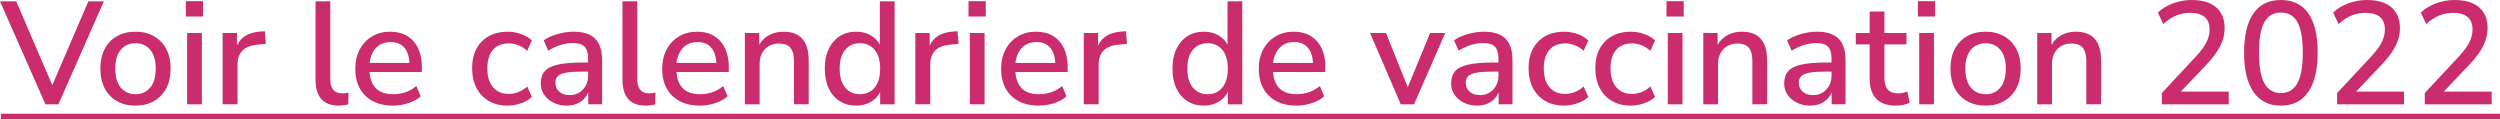 <?xml version="1.0" encoding="UTF-8"?>
<svg id="Calque_1" data-name="Calque 1" xmlns="http://www.w3.org/2000/svg" viewBox="0 0 308.046 14.715">
  <path d="M5.599,12.852L0,.161H1.998L6.444,10.493,10.891,.161h1.908L7.2,12.852h-1.602Z" fill="#ca2c6d"/>
  <path d="M16.704,13.014c-.888,0-1.655-.186-2.304-.559-.648-.371-1.149-.896-1.503-1.574-.354-.678-.531-1.485-.531-2.421,0-.937,.177-1.743,.531-2.422,.354-.678,.854-1.202,1.503-1.574s1.416-.559,2.304-.559c.864,0,1.62,.187,2.269,.559,.647,.372,1.151,.896,1.512,1.574,.36,.679,.54,1.485,.54,2.422,0,.936-.18,1.743-.54,2.421s-.864,1.203-1.512,1.574c-.648,.373-1.404,.559-2.269,.559Zm0-1.404c.744,0,1.344-.27,1.8-.81s.685-1.32,.685-2.34c0-1.021-.229-1.797-.685-2.331s-1.056-.802-1.8-.802c-.756,0-1.362,.268-1.817,.802-.457,.534-.685,1.311-.685,2.331,0,1.02,.228,1.8,.685,2.34,.455,.54,1.062,.81,1.817,.81Z" fill="#ca2c6d"/>
  <path d="M22.896,2.033V.144h2.124v1.89h-2.124Zm.162,10.818V4.067h1.817V12.852h-1.817Z" fill="#ca2c6d"/>
  <path d="M27.433,12.852V4.067h1.764v1.566c.456-1.044,1.404-1.626,2.844-1.746l.595-.036,.126,1.548-1.099,.108c-1.596,.156-2.394,.978-2.394,2.466v4.878h-1.836Z" fill="#ca2c6d"/>
  <path d="M41.741,13.014c-.96,0-1.677-.271-2.15-.811-.475-.54-.711-1.332-.711-2.376V.161h1.817V9.72c0,1.188,.486,1.782,1.458,1.782,.145,0,.279-.006,.405-.019,.126-.012,.255-.036,.387-.072l-.036,1.458c-.407,.097-.798,.145-1.17,.145Z" fill="#ca2c6d"/>
  <path d="M48.42,13.014c-1.44,0-2.574-.405-3.402-1.215-.828-.811-1.242-1.917-1.242-3.321,0-.9,.183-1.694,.549-2.385s.873-1.227,1.521-1.611c.647-.384,1.392-.576,2.231-.576,1.212,0,2.166,.388,2.862,1.161,.696,.774,1.044,1.839,1.044,3.195v.612h-6.444c.133,1.823,1.099,2.735,2.898,2.735,.504,0,.999-.078,1.485-.233,.485-.156,.944-.414,1.377-.774l.54,1.26c-.396,.36-.906,.643-1.53,.847-.624,.203-1.254,.306-1.89,.306Zm-.271-7.83c-.756,0-1.356,.234-1.8,.702-.444,.468-.714,1.092-.811,1.872h4.914c-.035-.816-.252-1.449-.647-1.899-.396-.45-.948-.675-1.656-.675Z" fill="#ca2c6d"/>
  <path d="M62.567,13.014c-.9,0-1.678-.189-2.331-.567-.654-.378-1.161-.911-1.521-1.602s-.54-1.503-.54-2.439c0-1.392,.396-2.489,1.188-3.294,.792-.804,1.859-1.206,3.204-1.206,.552,0,1.098,.097,1.638,.288,.54,.192,.983,.456,1.332,.792l-.576,1.278c-.336-.312-.705-.543-1.107-.693-.401-.149-.782-.225-1.143-.225-.853,0-1.509,.267-1.971,.801s-.693,1.293-.693,2.277c0,.983,.231,1.755,.693,2.312,.462,.559,1.118,.837,1.971,.837,.36,0,.741-.074,1.143-.225,.402-.15,.771-.381,1.107-.693l.576,1.296c-.349,.324-.795,.583-1.341,.774-.547,.191-1.089,.288-1.629,.288Z" fill="#ca2c6d"/>
  <path d="M69.839,13.014c-.612,0-1.158-.12-1.638-.36-.48-.239-.861-.563-1.144-.972s-.423-.87-.423-1.386c0-.648,.165-1.158,.495-1.53s.876-.642,1.638-.811c.763-.167,1.791-.252,3.087-.252h.612v-.468c0-.684-.144-1.176-.432-1.476s-.763-.45-1.422-.45c-.504,0-1.009,.075-1.513,.225-.504,.15-1.02,.388-1.548,.711l-.558-1.277c.456-.324,1.025-.582,1.71-.774,.684-.191,1.338-.288,1.962-.288,1.2,0,2.088,.285,2.664,.855s.864,1.461,.864,2.673v5.418h-1.71v-1.458c-.217,.504-.553,.9-1.009,1.188-.456,.287-1.002,.432-1.638,.432Zm.36-1.296c.647,0,1.188-.228,1.62-.685,.432-.455,.647-1.031,.647-1.728v-.486h-.594c-.876,0-1.563,.042-2.062,.126s-.852,.226-1.062,.423c-.21,.198-.315,.472-.315,.819,0,.456,.156,.825,.469,1.107,.312,.281,.743,.423,1.296,.423Z" fill="#ca2c6d"/>
  <path d="M79.559,13.014c-.96,0-1.677-.271-2.15-.811-.475-.54-.711-1.332-.711-2.376V.161h1.817V9.72c0,1.188,.486,1.782,1.458,1.782,.145,0,.279-.006,.405-.019,.126-.012,.255-.036,.387-.072l-.036,1.458c-.407,.097-.798,.145-1.17,.145Z" fill="#ca2c6d"/>
  <path d="M86.237,13.014c-1.44,0-2.574-.405-3.402-1.215-.828-.811-1.242-1.917-1.242-3.321,0-.9,.183-1.694,.549-2.385s.873-1.227,1.521-1.611c.647-.384,1.392-.576,2.231-.576,1.212,0,2.166,.388,2.862,1.161,.696,.774,1.044,1.839,1.044,3.195v.612h-6.444c.133,1.823,1.099,2.735,2.898,2.735,.504,0,.999-.078,1.485-.233,.485-.156,.944-.414,1.377-.774l.54,1.26c-.396,.36-.906,.643-1.53,.847-.624,.203-1.254,.306-1.89,.306Zm-.271-7.83c-.756,0-1.356,.234-1.8,.702-.444,.468-.714,1.092-.811,1.872h4.914c-.035-.816-.252-1.449-.647-1.899-.396-.45-.948-.675-1.656-.675Z" fill="#ca2c6d"/>
  <path d="M91.781,12.852V4.067h1.764v1.458c.3-.527,.711-.93,1.233-1.206,.521-.275,1.106-.414,1.755-.414,2.075,0,3.113,1.177,3.113,3.528v5.418h-1.817V7.542c0-.757-.147-1.309-.441-1.656s-.753-.522-1.377-.522c-.731,0-1.317,.231-1.755,.693-.438,.462-.657,1.071-.657,1.827v4.968h-1.817Z" fill="#ca2c6d"/>
  <path d="M105.497,13.014c-.769,0-1.443-.183-2.025-.549s-1.034-.892-1.358-1.575c-.324-.685-.486-1.494-.486-2.43,0-.937,.162-1.743,.486-2.422,.324-.678,.773-1.202,1.35-1.574s1.254-.559,2.034-.559c.66,0,1.248,.145,1.764,.433,.517,.288,.9,.678,1.152,1.17V.161h1.818V12.852h-1.782v-1.53c-.252,.528-.639,.942-1.161,1.242s-1.119,.45-1.791,.45Zm.468-1.404c.744,0,1.344-.27,1.8-.81s.685-1.32,.685-2.34c0-1.021-.229-1.797-.685-2.331s-1.056-.802-1.8-.802c-.756,0-1.362,.268-1.817,.802-.457,.534-.685,1.311-.685,2.331,0,1.02,.228,1.8,.685,2.34,.455,.54,1.062,.81,1.817,.81Z" fill="#ca2c6d"/>
  <path d="M112.787,12.852V4.067h1.764v1.566c.456-1.044,1.404-1.626,2.844-1.746l.595-.036,.126,1.548-1.099,.108c-1.596,.156-2.394,.978-2.394,2.466v4.878h-1.836Z" fill="#ca2c6d"/>
  <path d="M119.339,2.033V.144h2.124v1.89h-2.124Zm.162,10.818V4.067h1.817V12.852h-1.817Z" fill="#ca2c6d"/>
  <path d="M127.997,13.014c-1.44,0-2.574-.405-3.402-1.215-.828-.811-1.242-1.917-1.242-3.321,0-.9,.183-1.694,.549-2.385s.873-1.227,1.521-1.611c.647-.384,1.392-.576,2.231-.576,1.212,0,2.166,.388,2.862,1.161,.696,.774,1.044,1.839,1.044,3.195v.612h-6.444c.133,1.823,1.099,2.735,2.898,2.735,.504,0,.999-.078,1.485-.233,.485-.156,.944-.414,1.377-.774l.54,1.26c-.396,.36-.906,.643-1.53,.847-.624,.203-1.254,.306-1.89,.306Zm-.271-7.83c-.756,0-1.356,.234-1.8,.702-.444,.468-.714,1.092-.811,1.872h4.914c-.035-.816-.252-1.449-.647-1.899-.396-.45-.948-.675-1.656-.675Z" fill="#ca2c6d"/>
  <path d="M133.54,12.852V4.067h1.764v1.566c.456-1.044,1.404-1.626,2.844-1.746l.595-.036,.126,1.548-1.099,.108c-1.596,.156-2.394,.978-2.394,2.466v4.878h-1.836Z" fill="#ca2c6d"/>
  <path d="M148.336,13.014c-.769,0-1.443-.183-2.025-.549s-1.034-.892-1.358-1.575c-.324-.685-.486-1.494-.486-2.43,0-.937,.162-1.743,.486-2.422,.324-.678,.773-1.202,1.35-1.574s1.254-.559,2.034-.559c.66,0,1.248,.145,1.764,.433,.517,.288,.9,.678,1.152,1.17V.161h1.818V12.852h-1.782v-1.53c-.252,.528-.639,.942-1.161,1.242s-1.119,.45-1.791,.45Zm.468-1.404c.744,0,1.344-.27,1.8-.81s.685-1.32,.685-2.34c0-1.021-.229-1.797-.685-2.331s-1.056-.802-1.8-.802c-.756,0-1.362,.268-1.817,.802-.457,.534-.685,1.311-.685,2.331,0,1.02,.228,1.8,.685,2.34,.455,.54,1.062,.81,1.817,.81Z" fill="#ca2c6d"/>
  <path d="M159.748,13.014c-1.44,0-2.574-.405-3.402-1.215-.828-.811-1.242-1.917-1.242-3.321,0-.9,.183-1.694,.549-2.385s.873-1.227,1.521-1.611c.647-.384,1.392-.576,2.231-.576,1.211,0,2.167,.388,2.862,1.161,.697,.774,1.045,1.839,1.045,3.195v.612h-6.445c.133,1.823,1.099,2.735,2.898,2.735,.503,0,1-.078,1.486-.233,.484-.156,.943-.414,1.377-.774l.539,1.26c-.396,.36-.906,.643-1.529,.847-.625,.203-1.254,.306-1.89,.306Zm-.271-7.83c-.756,0-1.356,.234-1.8,.702-.444,.468-.714,1.092-.811,1.872h4.914c-.035-.816-.252-1.449-.646-1.899-.396-.45-.949-.675-1.657-.675Z" fill="#ca2c6d"/>
  <path d="M172.599,12.852l-3.779-8.784h1.961l2.682,6.678,2.754-6.678h1.855l-3.834,8.784h-1.639Z" fill="#ca2c6d"/>
  <path d="M182.013,13.014c-.613,0-1.158-.12-1.639-.36-.48-.239-.861-.563-1.143-.972-.283-.408-.424-.87-.424-1.386,0-.648,.166-1.158,.496-1.53s.875-.642,1.637-.811c.764-.167,1.791-.252,3.088-.252h.611v-.468c0-.684-.143-1.176-.432-1.476-.287-.3-.762-.45-1.422-.45-.504,0-1.008,.075-1.512,.225-.504,.15-1.02,.388-1.549,.711l-.557-1.277c.455-.324,1.025-.582,1.709-.774,.684-.191,1.338-.288,1.963-.288,1.199,0,2.088,.285,2.664,.855s.863,1.461,.863,2.673v5.418h-1.709v-1.458c-.217,.504-.553,.9-1.01,1.188-.455,.287-1.002,.432-1.637,.432Zm.359-1.296c.648,0,1.188-.228,1.621-.685,.432-.455,.646-1.031,.646-1.728v-.486h-.594c-.875,0-1.562,.042-2.061,.126s-.852,.226-1.062,.423c-.209,.198-.314,.472-.314,.819,0,.456,.156,.825,.469,1.107,.311,.281,.742,.423,1.295,.423Z" fill="#ca2c6d"/>
  <path d="M192.742,13.014c-.9,0-1.678-.189-2.332-.567s-1.16-.911-1.521-1.602c-.359-.69-.539-1.503-.539-2.439,0-1.392,.396-2.489,1.188-3.294,.793-.804,1.859-1.206,3.205-1.206,.551,0,1.098,.097,1.637,.288,.541,.192,.984,.456,1.332,.792l-.576,1.278c-.336-.312-.705-.543-1.107-.693-.4-.149-.781-.225-1.143-.225-.852,0-1.508,.267-1.971,.801-.461,.534-.693,1.293-.693,2.277,0,.983,.232,1.755,.693,2.312,.463,.559,1.119,.837,1.971,.837,.361,0,.742-.074,1.143-.225,.402-.15,.771-.381,1.107-.693l.576,1.296c-.348,.324-.795,.583-1.34,.774-.547,.191-1.09,.288-1.629,.288Z" fill="#ca2c6d"/>
  <path d="M200.966,13.014c-.9,0-1.678-.189-2.33-.567-.654-.378-1.162-.911-1.521-1.602-.361-.69-.541-1.503-.541-2.439,0-1.392,.396-2.489,1.189-3.294,.791-.804,1.859-1.206,3.203-1.206,.553,0,1.098,.097,1.639,.288,.539,.192,.982,.456,1.332,.792l-.576,1.278c-.336-.312-.705-.543-1.107-.693-.402-.149-.783-.225-1.143-.225-.854,0-1.51,.267-1.971,.801-.463,.534-.693,1.293-.693,2.277,0,.983,.23,1.755,.693,2.312,.461,.559,1.117,.837,1.971,.837,.359,0,.74-.074,1.143-.225s.771-.381,1.107-.693l.576,1.296c-.35,.324-.795,.583-1.342,.774s-1.088,.288-1.629,.288Z" fill="#ca2c6d"/>
  <path d="M205.341,2.033V.144h2.123v1.89h-2.123Zm.162,10.818V4.067h1.816V12.852h-1.816Z" fill="#ca2c6d"/>
  <path d="M209.876,12.852V4.067h1.764v1.458c.301-.527,.711-.93,1.234-1.206,.521-.275,1.105-.414,1.754-.414,2.076,0,3.113,1.177,3.113,3.528v5.418h-1.816V7.542c0-.757-.148-1.309-.441-1.656-.295-.348-.754-.522-1.377-.522-.732,0-1.318,.231-1.756,.693s-.656,1.071-.656,1.827v4.968h-1.818Z" fill="#ca2c6d"/>
  <path d="M223.052,13.014c-.613,0-1.158-.12-1.639-.36-.48-.239-.861-.563-1.143-.972-.283-.408-.424-.87-.424-1.386,0-.648,.166-1.158,.496-1.53s.875-.642,1.637-.811c.764-.167,1.791-.252,3.088-.252h.611v-.468c0-.684-.143-1.176-.432-1.476-.287-.3-.762-.45-1.422-.45-.504,0-1.008,.075-1.512,.225-.504,.15-1.02,.388-1.549,.711l-.557-1.277c.455-.324,1.025-.582,1.709-.774,.684-.191,1.338-.288,1.963-.288,1.199,0,2.088,.285,2.664,.855s.863,1.461,.863,2.673v5.418h-1.709v-1.458c-.217,.504-.553,.9-1.01,1.188-.455,.287-1.002,.432-1.637,.432Zm.359-1.296c.648,0,1.188-.228,1.621-.685,.432-.455,.646-1.031,.646-1.728v-.486h-.594c-.875,0-1.562,.042-2.061,.126s-.852,.226-1.062,.423c-.209,.198-.314,.472-.314,.819,0,.456,.156,.825,.469,1.107,.311,.281,.742,.423,1.295,.423Z" fill="#ca2c6d"/>
  <path d="M233.654,13.014c-1.104,0-1.926-.282-2.467-.846-.539-.564-.809-1.38-.809-2.448V5.472h-1.711v-1.404h1.711V1.422h1.818v2.646h2.717v1.404h-2.717v4.104c0,.637,.135,1.116,.404,1.44s.711,.486,1.322,.486c.191,0,.379-.021,.559-.063s.359-.093,.539-.153l.289,1.368c-.18,.108-.43,.195-.748,.262-.316,.065-.621,.099-.908,.099Z" fill="#ca2c6d"/>
  <path d="M236.318,2.033V.144h2.125v1.89h-2.125Zm.162,10.818V4.067h1.818V12.852h-1.818Z" fill="#ca2c6d"/>
  <path d="M244.669,13.014c-.887,0-1.654-.186-2.303-.559-.648-.371-1.15-.896-1.504-1.574s-.531-1.485-.531-2.421c0-.937,.178-1.743,.531-2.422,.354-.678,.855-1.202,1.504-1.574s1.416-.559,2.303-.559c.865,0,1.621,.187,2.27,.559,.646,.372,1.15,.896,1.512,1.574,.359,.679,.539,1.485,.539,2.422,0,.936-.18,1.743-.539,2.421-.361,.678-.865,1.203-1.512,1.574-.648,.373-1.404,.559-2.27,.559Zm0-1.404c.744,0,1.344-.27,1.801-.81,.455-.54,.684-1.32,.684-2.34,0-1.021-.229-1.797-.684-2.331-.457-.534-1.057-.802-1.801-.802-.756,0-1.361,.268-1.816,.802-.457,.534-.686,1.311-.686,2.331,0,1.02,.229,1.8,.686,2.34,.455,.54,1.061,.81,1.816,.81Z" fill="#ca2c6d"/>
  <path d="M251.023,12.852V4.067h1.764v1.458c.301-.527,.711-.93,1.234-1.206,.521-.275,1.105-.414,1.754-.414,2.076,0,3.113,1.177,3.113,3.528v5.418h-1.816V7.542c0-.757-.148-1.309-.441-1.656-.295-.348-.754-.522-1.377-.522-.732,0-1.318,.231-1.756,.693s-.656,1.071-.656,1.827v4.968h-1.818Z" fill="#ca2c6d"/>
  <path d="M266.376,12.852v-1.386l4.23-4.536c.588-.636,1.01-1.212,1.27-1.729,.258-.516,.387-1.037,.387-1.565,0-1.368-.805-2.052-2.412-2.052-1.225,0-2.322,.462-3.295,1.386l-.666-1.422c.48-.469,1.092-.843,1.836-1.125s1.518-.423,2.322-.423c1.309,0,2.312,.3,3.016,.899,.701,.601,1.053,1.458,1.053,2.574,0,.756-.184,1.494-.549,2.214-.367,.72-.939,1.488-1.719,2.304l-3.133,3.294h5.904v1.566h-8.244Z" fill="#ca2c6d"/>
  <path d="M281.046,13.014c-1.477,0-2.602-.561-3.375-1.684-.773-1.121-1.16-2.732-1.16-4.832,0-2.137,.387-3.754,1.16-4.852s1.898-1.646,3.375-1.646c1.488,0,2.615,.549,3.385,1.646,.768,1.098,1.15,2.709,1.15,4.833,0,2.112-.387,3.729-1.16,4.851-.773,1.123-1.898,1.684-3.375,1.684Zm0-1.548c.912,0,1.59-.402,2.033-1.206,.445-.804,.666-2.064,.666-3.78s-.219-2.967-.656-3.753-1.119-1.179-2.043-1.179c-.912,0-1.59,.396-2.033,1.188-.445,.792-.666,2.04-.666,3.744,0,1.716,.221,2.977,.666,3.78,.443,.804,1.121,1.206,2.033,1.206Z" fill="#ca2c6d"/>
  <path d="M287.976,12.852v-1.386l4.23-4.536c.588-.636,1.01-1.212,1.27-1.729,.258-.516,.387-1.037,.387-1.565,0-1.368-.805-2.052-2.412-2.052-1.225,0-2.322,.462-3.295,1.386l-.666-1.422c.48-.469,1.092-.843,1.836-1.125s1.518-.423,2.322-.423c1.309,0,2.312,.3,3.016,.899,.701,.601,1.053,1.458,1.053,2.574,0,.756-.184,1.494-.549,2.214-.367,.72-.939,1.488-1.719,2.304l-3.133,3.294h5.904v1.566h-8.244Z" fill="#ca2c6d"/>
  <path d="M298.777,12.852v-1.386l4.229-4.536c.588-.636,1.012-1.212,1.27-1.729,.258-.516,.387-1.037,.387-1.565,0-1.368-.803-2.052-2.412-2.052-1.223,0-2.322,.462-3.293,1.386l-.666-1.422c.479-.469,1.092-.843,1.836-1.125s1.518-.423,2.322-.423c1.307,0,2.312,.3,3.014,.899,.703,.601,1.053,1.458,1.053,2.574,0,.756-.182,1.494-.549,2.214-.365,.72-.938,1.488-1.719,2.304l-3.131,3.294h5.904v1.566h-8.244Z" fill="#ca2c6d"/>
  <path d="M.108,14.715v-.702H308.046v.702H.108Z" fill="#ca2c6d"/>
</svg>